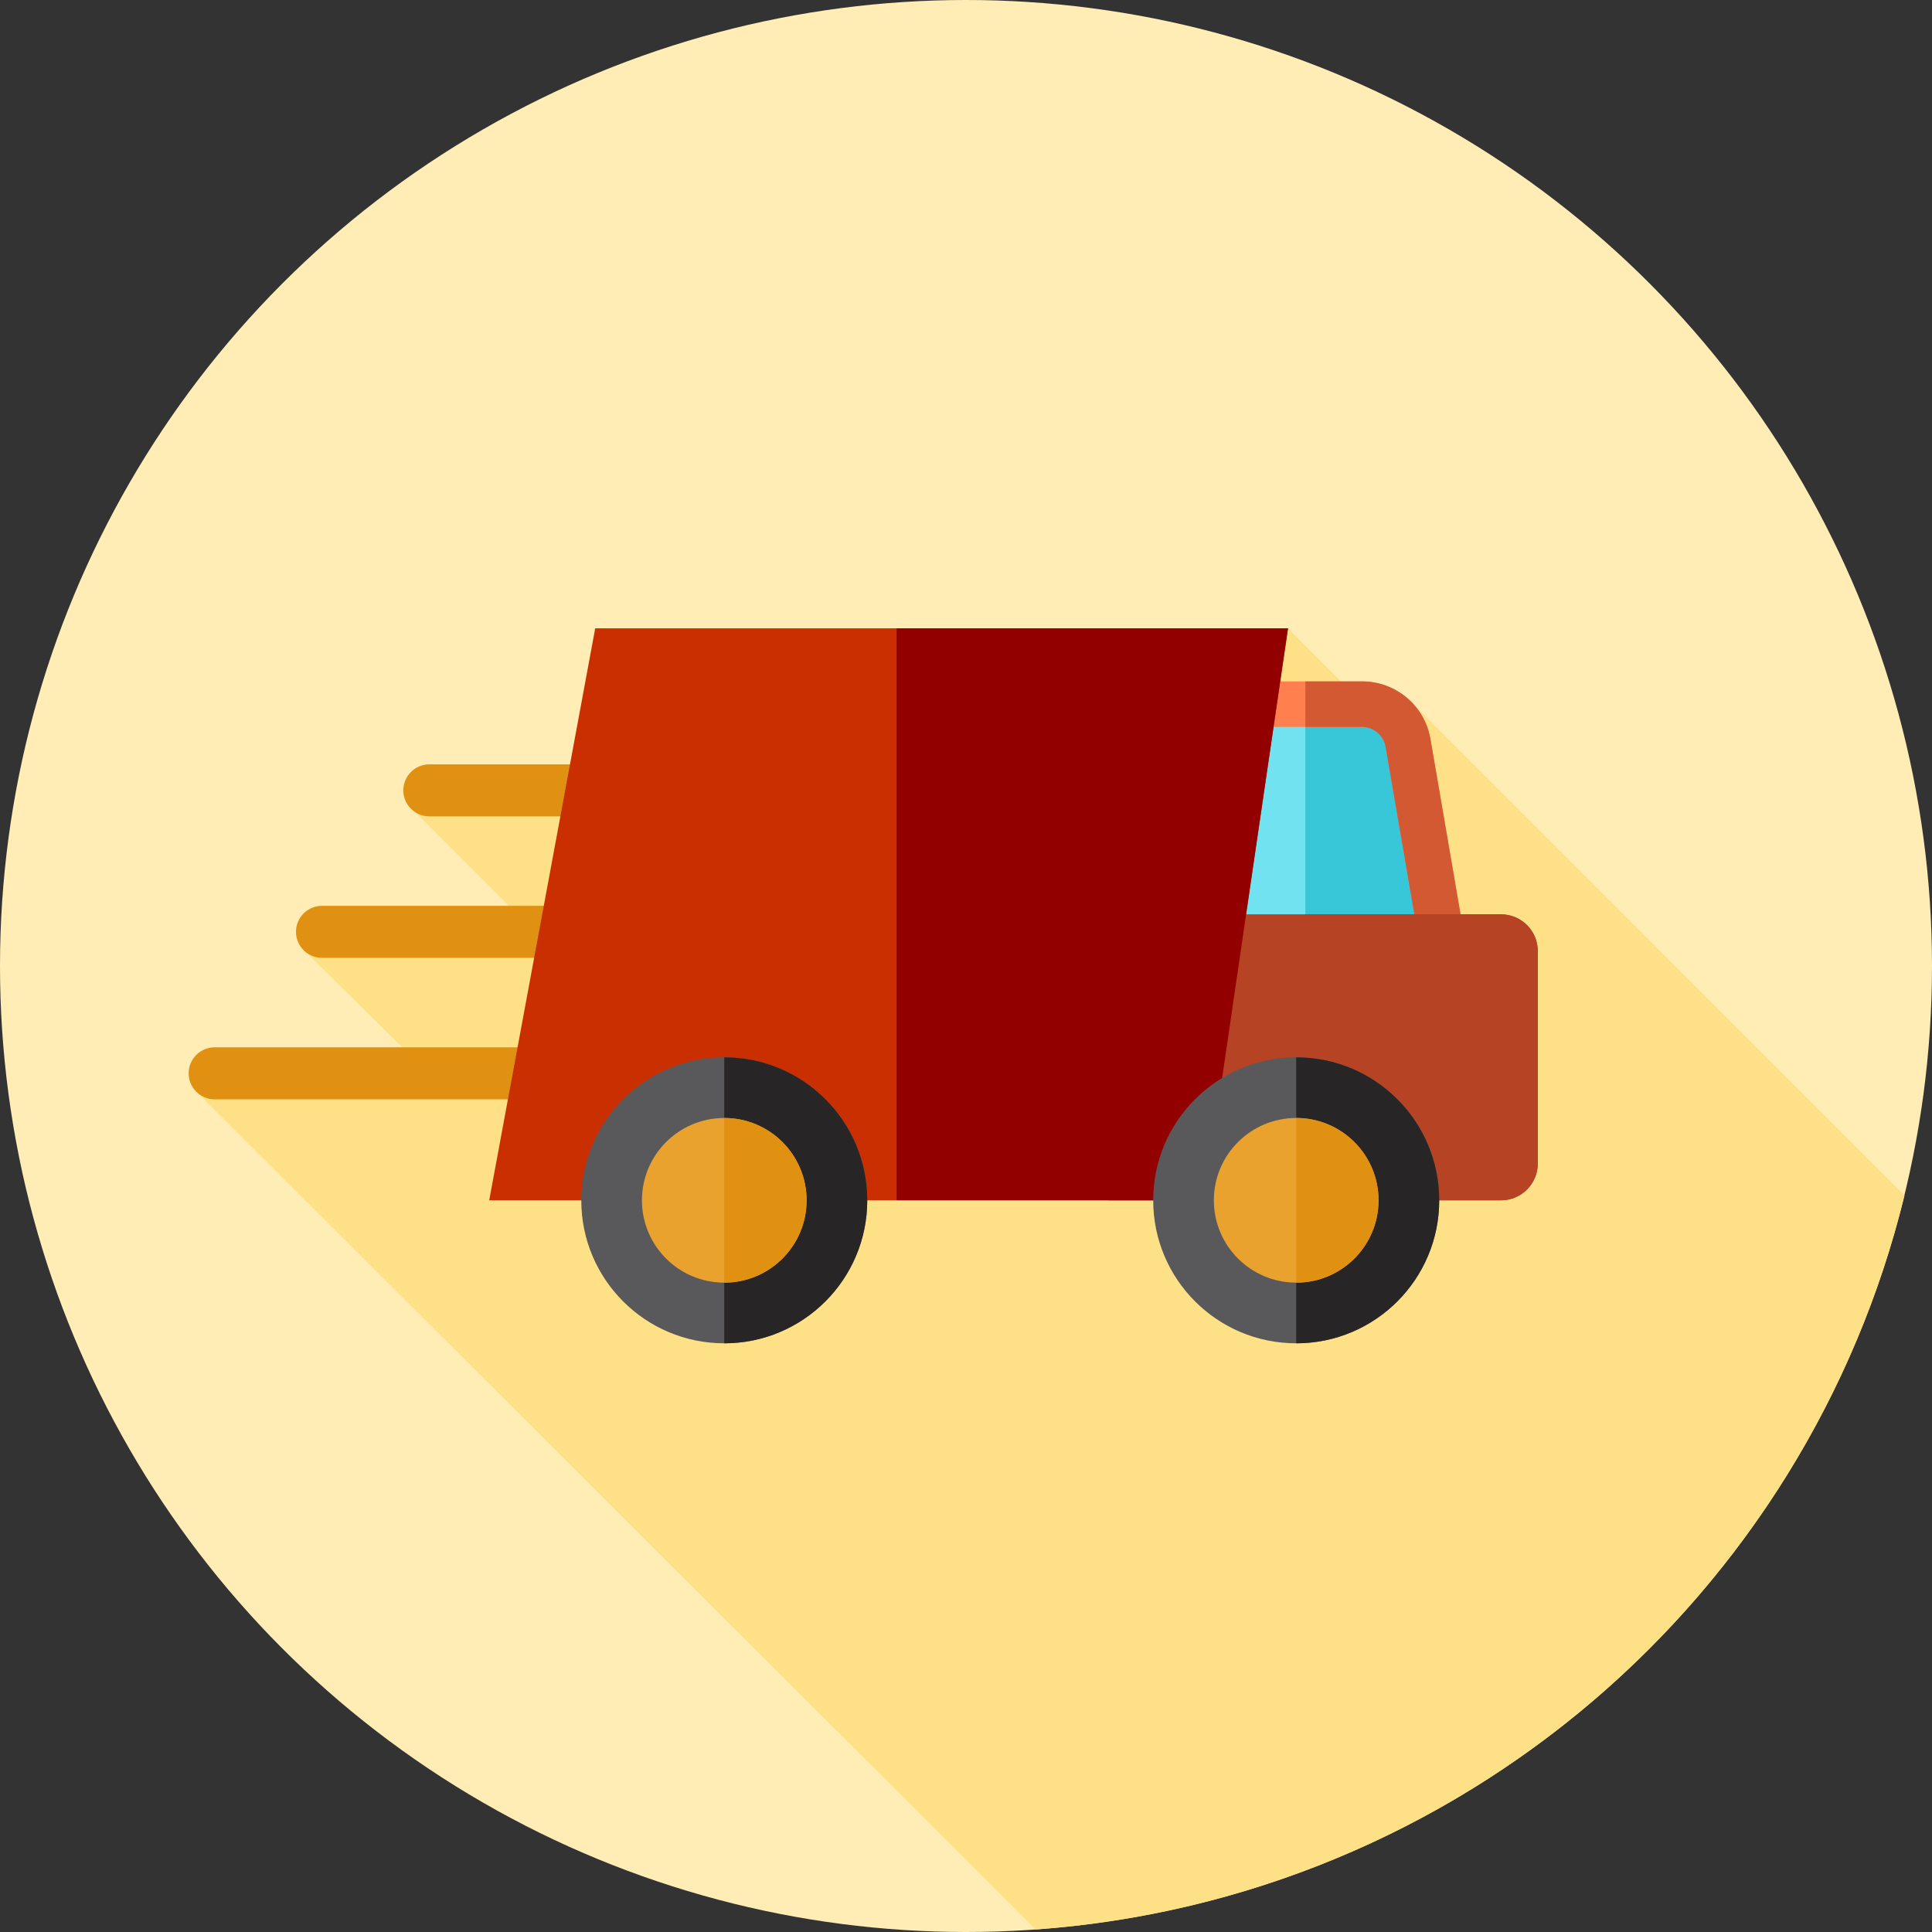 <?xml version="1.0" encoding="iso-8859-1"?>
<!-- Generator: Adobe Illustrator 19.0.0, SVG Export Plug-In . SVG Version: 6.00 Build 0)  -->
<svg version="1.1" id="Layer_1" xmlns="http://www.w3.org/2000/svg" xmlns:xlink="http://www.w3.org/1999/xlink" x="0px" y="0px"
	 viewBox="0 0 512 512" style="enable-background:new 0 0 512 512;" xml:space="preserve">
<rect x="0" y="0" width="512" height="512" fill="#333333" stroke="none"/>
<circle style="fill:#FFEDB5;" cx="256" cy="256" r="256"/>
<path style="fill:#FEE187;" d="M203.709,209.455l-95.76,3.672l39.286,39.288l-67.413-1.333l32.856,32.497l-60.53,5.822
	l222.332,221.93c112.19-8.006,204.371-88.298,230.243-194.565L374.568,186.611l-5.549,7.589l-27.686-27.684L203.709,209.455z"/>
<g>
	<path style="fill:#E09112;" d="M170.667,253.845H85.333c-3.808,0-6.896-3.088-6.896-6.896s3.088-6.896,6.896-6.896h85.333
		c3.808,0,6.896,3.088,6.896,6.896S174.475,253.845,170.667,253.845z"/>
	<path style="fill:#E09112;" d="M199.111,216.35h-85.333c-3.808,0-6.896-3.088-6.896-6.896s3.088-6.896,6.896-6.896h85.333
		c3.808,0,6.896,3.088,6.896,6.896S202.919,216.35,199.111,216.35z"/>
	<path style="fill:#E09112;" d="M142.222,291.34H56.889c-3.808,0-6.896-3.088-6.896-6.896s3.088-6.896,6.896-6.896h85.333
		c3.808,0,6.896,3.087,6.896,6.896S146.03,291.34,142.222,291.34z"/>
</g>
<path style="fill:#71E2EF;" d="M390.896,300.297h-89.571V186.611h59.614c6.029,0,11.18,4.343,12.2,10.283L390.896,300.297z"/>
<path style="fill:#38C6D9;" d="M373.139,196.896c-1.021-5.941-6.172-10.283-12.2-10.283h-15.008v113.686h44.965L373.139,196.896z"/>
<path style="fill:#FF7F4F;" d="M398.055,306.331H295.293V180.577h65.648c8.994,0,16.625,6.432,18.146,15.296L398.055,306.331z
	 M307.359,294.264h76.379l-16.544-96.347c-0.526-3.055-3.155-5.273-6.254-5.273h-53.581V294.264z"/>
<path style="fill:#D35933;" d="M379.087,195.874c-1.522-8.864-9.154-15.296-18.146-15.296h-15.008v12.067h15.008
	c3.1,0,5.729,2.217,6.254,5.273l16.544,96.347h-37.807v12.067h52.122L379.087,195.874z"/>
<g>
	<path style="fill:#B54324;" d="M397.771,318.097H293.845v-75.792h103.926c5.391,0,9.761,4.37,9.761,9.761v56.27
		C407.53,313.727,403.161,318.097,397.771,318.097z"/>
	<path style="fill:#B54324;" d="M397.771,242.307h-51.838v75.792h51.838c5.391,0,9.761-4.37,9.761-9.761v-56.27
		C407.53,246.677,403.161,242.307,397.771,242.307z"/>
</g>
<polygon style="fill:#C92F00;" points="319.124,318.097 129.648,318.097 157.737,166.516 341.333,166.516 "/>
<polygon style="fill:#930000;" points="341.333,166.516 237.613,166.516 237.613,318.097 319.124,318.097 "/>
<circle style="fill:#59595B;" cx="191.94" cy="318.095" r="37.895"/>
<path style="fill:#272525;" d="M191.933,280.202c20.928,0,37.895,16.967,37.895,37.895c0,20.928-16.967,37.895-37.895,37.895
	V280.202L191.933,280.202z"/>
<circle style="fill:#EAA22F;" cx="191.94" cy="318.095" r="21.818"/>
<path style="fill:#E09112;" d="M191.933,296.279c12.05,0,21.818,9.768,21.818,21.818s-9.768,21.818-21.818,21.818V296.279z"/>
<circle style="fill:#59595B;" cx="343.505" cy="318.095" r="37.895"/>
<path style="fill:#272525;" d="M343.514,280.202c20.928,0,37.895,16.967,37.895,37.895c0,20.928-16.967,37.895-37.895,37.895
	V280.202z"/>
<circle style="fill:#EAA22F;" cx="343.505" cy="318.095" r="21.818"/>
<path style="fill:#E09112;" d="M343.514,296.279c12.05,0,21.818,9.768,21.818,21.818s-9.769,21.818-21.818,21.818V296.279z"/>
<g>
</g>
<g>
</g>
<g>
</g>
<g>
</g>
<g>
</g>
<g>
</g>
<g>
</g>
<g>
</g>
<g>
</g>
<g>
</g>
<g>
</g>
<g>
</g>
<g>
</g>
<g>
</g>
<g>
</g>
</svg>
